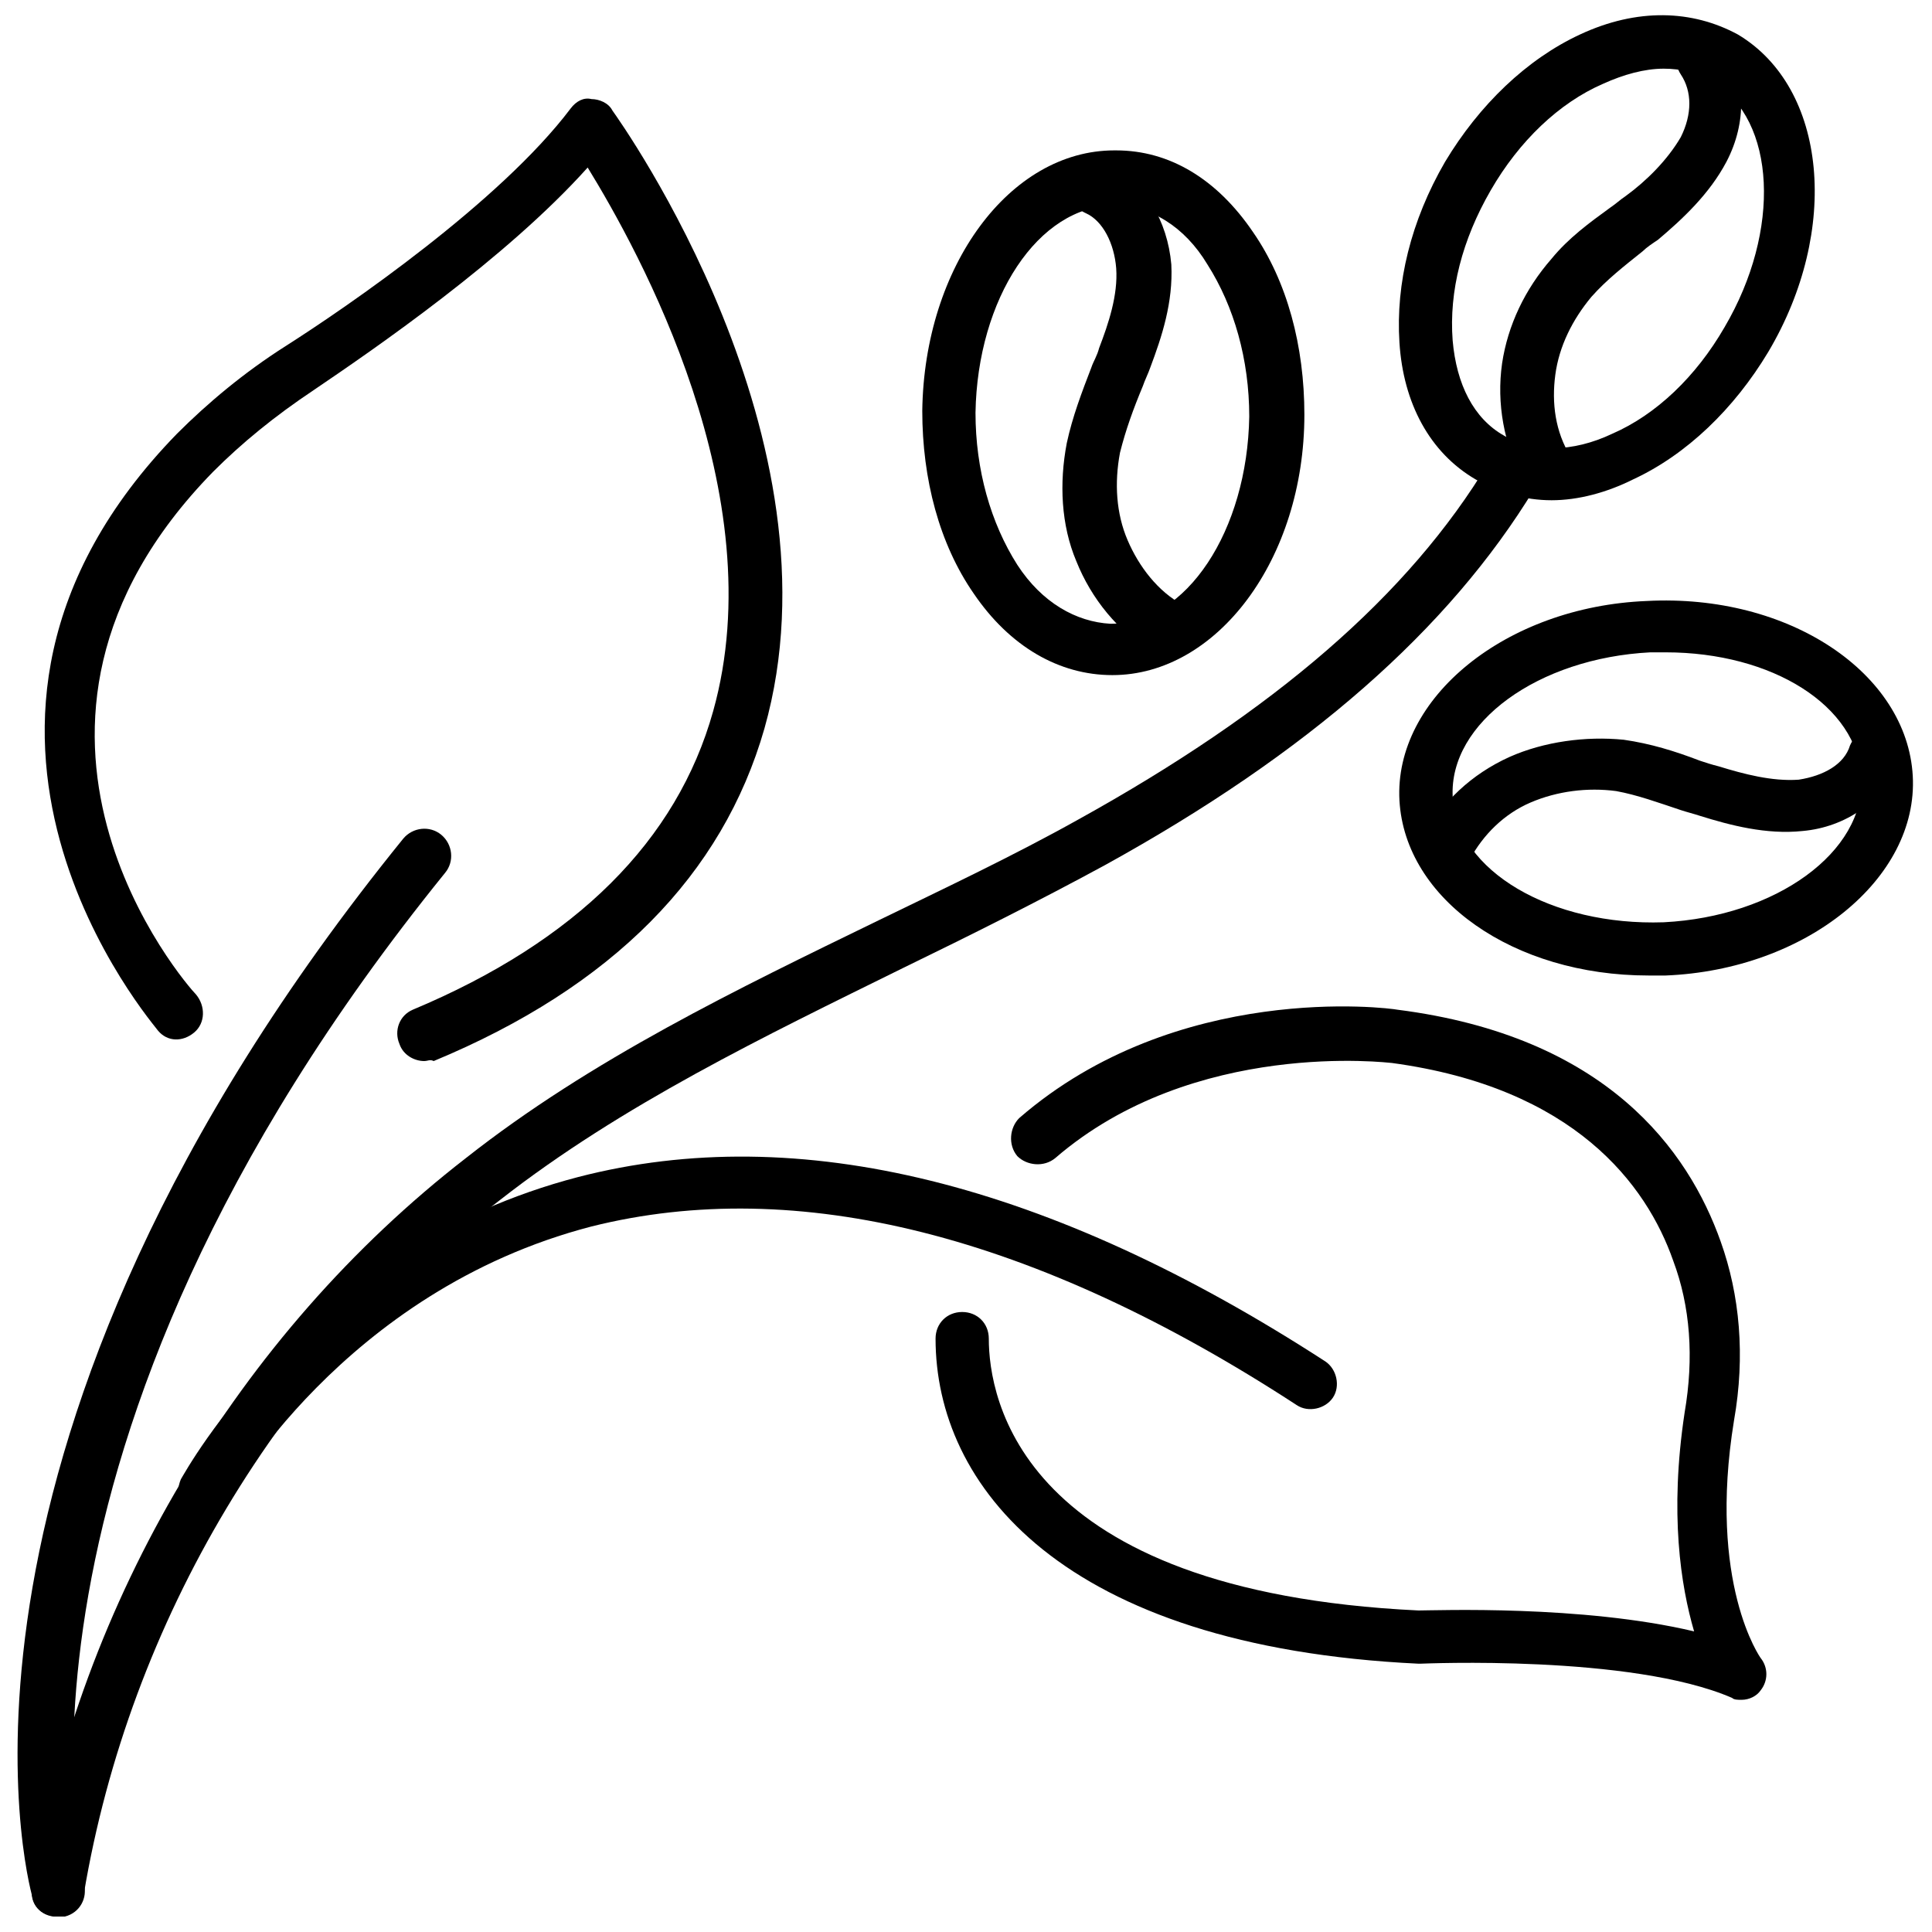 <?xml version="1.0" encoding="UTF-8"?>
<!-- Uploaded to: ICON Repo, www.svgrepo.com, Generator: ICON Repo Mixer Tools -->
<svg width="800px" height="800px" version="1.1" viewBox="144 144 512 512" xmlns="http://www.w3.org/2000/svg">
 <defs>
  <clipPath id="c">
   <path d="m514 148.09h111v128.91h-111z"/>
  </clipPath>
  <clipPath id="b">
   <path d="m152 262h400v389.9h-400z"/>
  </clipPath>
  <clipPath id="a">
   <path d="m148.09 363h115.91v288.9h-115.91z"/>
  </clipPath>
 </defs>
 <path d="m438.79 322.91c-14.105 0-27.207-7.559-36.777-21.664-9.07-13.098-13.602-30.23-13.602-48.367h7.055-7.055c0.504-38.289 23.176-69.023 50.883-69.023h0.504c14.105 0 26.703 7.559 36.273 21.664 9.07 13.098 13.602 30.23 13.602 48.367 0 38.293-23.176 69.023-50.883 69.023zm0.504-124.44c-20.152 0-36.273 24.688-36.777 54.914 0 15.113 4.031 29.223 11.082 40.305 6.551 10.078 15.617 15.113 24.688 15.617 20.152 0 36.273-24.688 36.777-54.914 0-15.113-4.031-29.223-11.082-40.305-6.047-10.078-15.117-15.617-24.688-15.617 0.504 0 0 0 0 0z"/>
 <path d="m452.9 317.88c-1.008 0-2.519-0.504-3.527-1.008-9.07-5.543-16.121-14.105-20.152-24.184-4.031-9.574-4.535-20.656-2.519-31.234 1.512-7.055 4.031-13.602 6.551-20.152 0.504-1.512 1.512-3.023 2.016-5.039 2.519-6.551 5.039-14.105 4.535-21.16-0.504-6.551-3.527-12.594-8.062-14.609-3.527-1.512-5.039-6.047-3.023-9.574 1.512-3.527 6.047-5.039 9.574-3.023 9.07 4.535 15.113 14.609 16.121 26.199 0.504 10.078-2.519 19.145-5.543 27.207-0.504 1.512-1.512 3.527-2.016 5.039-2.519 6.047-4.535 11.586-6.047 17.633-1.512 8.062-1.008 16.121 2.016 23.176 3.023 7.055 8.062 13.602 14.609 17.129 3.527 2.016 4.535 6.047 2.519 9.574-2.012 3.019-4.531 4.027-7.051 4.027z"/>
 <path d="m580.87 402.52c-35.77 0-64.488-20.152-66-46.352-1.512-27.207 28.215-51.387 65.496-52.898 37.785-2.016 69.023 19.145 70.535 46.352 1.512 27.207-28.215 51.387-65.496 52.898h-4.535zm4.535-85.645h-4.031c-29.727 1.512-53.402 18.641-52.395 38.289 1.008 19.648 26.199 34.258 55.922 33.25 29.727-1.512 53.402-18.641 52.395-38.289-1.008-19.145-23.68-33.25-51.891-33.25z"/>
 <path d="m527.46 376.32c-1.008 0-2.016 0-3.023-1.008-3.527-2.016-5.039-6.047-3.023-9.574 4.535-9.07 12.594-16.625 22.672-21.16 9.07-4.031 20.152-5.543 30.23-4.535 7.055 1.008 13.602 3.023 20.152 5.543 1.512 0.504 3.023 1.008 5.039 1.512 6.551 2.016 14.105 4.031 21.16 3.527 6.551-1.008 12.09-4.031 13.602-9.07 1.512-3.527 5.543-5.039 9.07-3.527 3.527 1.512 5.039 5.543 3.527 9.07-4.031 9.07-13.602 16.121-25.191 17.129-9.574 1.008-19.145-1.512-27.207-4.031-1.512-0.504-3.527-1.008-5.039-1.512-6.047-2.016-11.586-4.031-17.129-5.039-7.559-1.008-15.617 0-22.672 3.023-7.055 3.023-12.594 8.566-16.121 15.113-1.008 3.027-3.527 4.539-6.047 4.539z"/>
 <g clip-path="url(#c)">
  <path d="m555.17 276.57c-7.055 0-14.105-2.016-20.152-5.543-12.09-7.055-19.145-20.152-20.152-36.273-1.008-15.617 3.023-32.242 12.09-47.863 9.07-15.113 21.664-27.207 35.77-33.754 15.113-7.055 29.727-6.551 41.816 0 23.68 14.105 27.207 51.891 8.062 84.137-9.07 15.113-21.664 27.207-35.77 33.754-7.055 3.527-14.609 5.543-21.664 5.543zm29.727-114.37c-5.039 0-10.578 1.512-16.121 4.031-11.586 5.039-22.168 15.113-29.727 28.215-7.559 13.098-11.082 26.703-10.078 39.801 1.008 11.586 5.543 20.656 13.602 25.191 7.559 4.535 18.137 4.535 28.719-0.504 11.586-5.039 22.168-15.113 29.727-28.215 15.113-25.695 13.602-54.914-3.023-64.992-4.031-2.519-8.566-3.527-13.098-3.527z"/>
 </g>
 <path d="m553.66 274.55c-2.519 0-5.039-1.512-6.047-3.527-5.039-9.07-7.055-20.152-5.543-30.73 1.512-10.078 6.047-19.648 13.098-27.711 4.535-5.543 10.078-9.574 15.617-13.602 1.512-1.008 2.519-2.016 4.031-3.023 5.543-4.031 11.082-9.574 14.609-15.617 3.023-6.047 3.023-12.09 0-16.625-2.016-3.023-1.512-7.559 2.016-9.574 3.023-2.016 7.559-1.512 9.574 2.016 5.543 8.566 6.047 20.152 0.504 30.73-4.535 8.566-11.586 15.113-18.137 20.656-1.512 1.008-3.023 2.016-4.031 3.023-5.039 4.031-9.574 7.559-13.602 12.09-5.039 6.047-8.566 13.098-9.574 20.656-1.008 7.559 0 15.113 4.031 21.664 2.016 3.527 0.504 7.559-2.519 9.574h-4.027z"/>
 <g clip-path="url(#b)">
  <path d="m159.18 651.9h-1.008c-4.031-0.504-6.551-4.031-5.543-8.062 12.594-75.57 54.41-146.11 114.87-192.96 33.25-26.199 72.043-44.84 109.33-62.977 17.633-8.566 35.77-17.129 52.898-26.703 51.891-28.719 87.664-59.449 108.82-94.715 2.016-3.527 6.551-4.535 9.574-2.519 3.527 2.016 4.535 6.551 2.519 9.574-22.672 37.281-59.953 70.031-113.86 99.754-17.633 9.574-35.77 18.641-53.402 27.207-36.777 18.137-74.562 36.273-106.81 61.465-58.441 44.84-98.242 111.85-110.34 183.89-0.504 3.523-3.527 6.043-7.055 6.043z"/>
 </g>
 <g clip-path="url(#a)">
  <path d="m159.18 651.9c-3.023 0-6.047-2.016-6.551-5.039-1.512-5.039-31.234-120.91 98.242-280.62 2.519-3.023 7.055-3.527 10.078-1.008 3.023 2.519 3.527 7.055 1.008 10.078-124.44 153.66-95.723 267.02-95.723 268.03 1.008 3.527-1.008 7.559-5.039 8.566-0.504-0.004-1.008-0.004-2.016-0.004z"/>
 </g>
 <path d="m605.55 594.47c-1.008 0-2.016 0-2.519-0.504-26.703-11.586-82.121-9.07-82.625-9.07h-0.504c-94.719-4.531-127.97-47.355-127.97-86.148 0-4.031 3.023-7.055 7.055-7.055s7.055 3.023 7.055 7.055c0 15.617 8.062 67.008 113.86 72.043 4.535 0 43.328-1.512 73.051 5.543-3.527-12.09-6.551-31.234-2.519-57.938 2.519-14.609 1.512-28.215-3.023-40.305-7.055-20.152-26.199-45.848-74.562-52.395-0.504 0-52.395-6.551-89.176 25.191-3.023 2.519-7.559 2.016-10.078-0.504-2.519-3.023-2.016-7.559 0.504-10.078 41.816-36.273 97.738-29.223 100.26-28.719 55.418 7.055 77.082 37.281 85.648 61.465 5.039 14.105 6.551 30.23 3.527 47.359-7.055 43.328 7.055 62.977 7.055 62.977 2.016 2.519 2.016 6.047 0 8.566-1.008 1.508-3.023 2.516-5.035 2.516z"/>
 <path d="m198.48 546.61c-1.008 0-2.016-0.504-3.527-1.008-3.527-2.016-4.535-6.047-3.023-9.574 1.512-2.519 33.754-61.465 105.3-80.105 58.441-15.113 124.95 1.512 198 48.871 3.023 2.016 4.031 6.551 2.016 9.574-2.016 3.023-6.551 4.031-9.574 2.016-69.527-45.344-132.5-60.961-186.91-47.359-66 17.129-96.227 72.547-96.73 73.051-1.008 3.023-3.527 4.535-5.539 4.535z"/>
 <path d="m256.41 425.19c-2.519 0-5.543-1.512-6.551-4.535-1.512-3.527 0-7.559 3.527-9.07 43.328-18.137 70.031-44.84 79.602-79.098 16.121-57.434-19.648-121.92-33.25-144.09-21.664 24.184-56.93 48.367-72.547 58.945-10.578 7.055-19.145 14.105-26.703 21.664-66.504 68.02-7.055 136.03-4.535 138.55 2.519 3.023 2.519 7.559-0.504 10.078-3.023 2.519-7.055 2.519-9.574-0.504-0.504-1.008-70.535-80.609 5.039-158.2 8.062-8.062 17.633-16.121 28.719-23.176 16.625-10.578 56.93-38.289 75.57-62.977 1.512-2.016 3.527-3.023 5.543-2.519 2.016 0 4.535 1.008 5.543 3.023 2.519 3.527 61.969 87.16 40.305 163.74-11.082 38.793-40.305 68.52-87.664 88.168-1.008-0.508-1.512-0.004-2.519-0.004z"/>
</svg>
